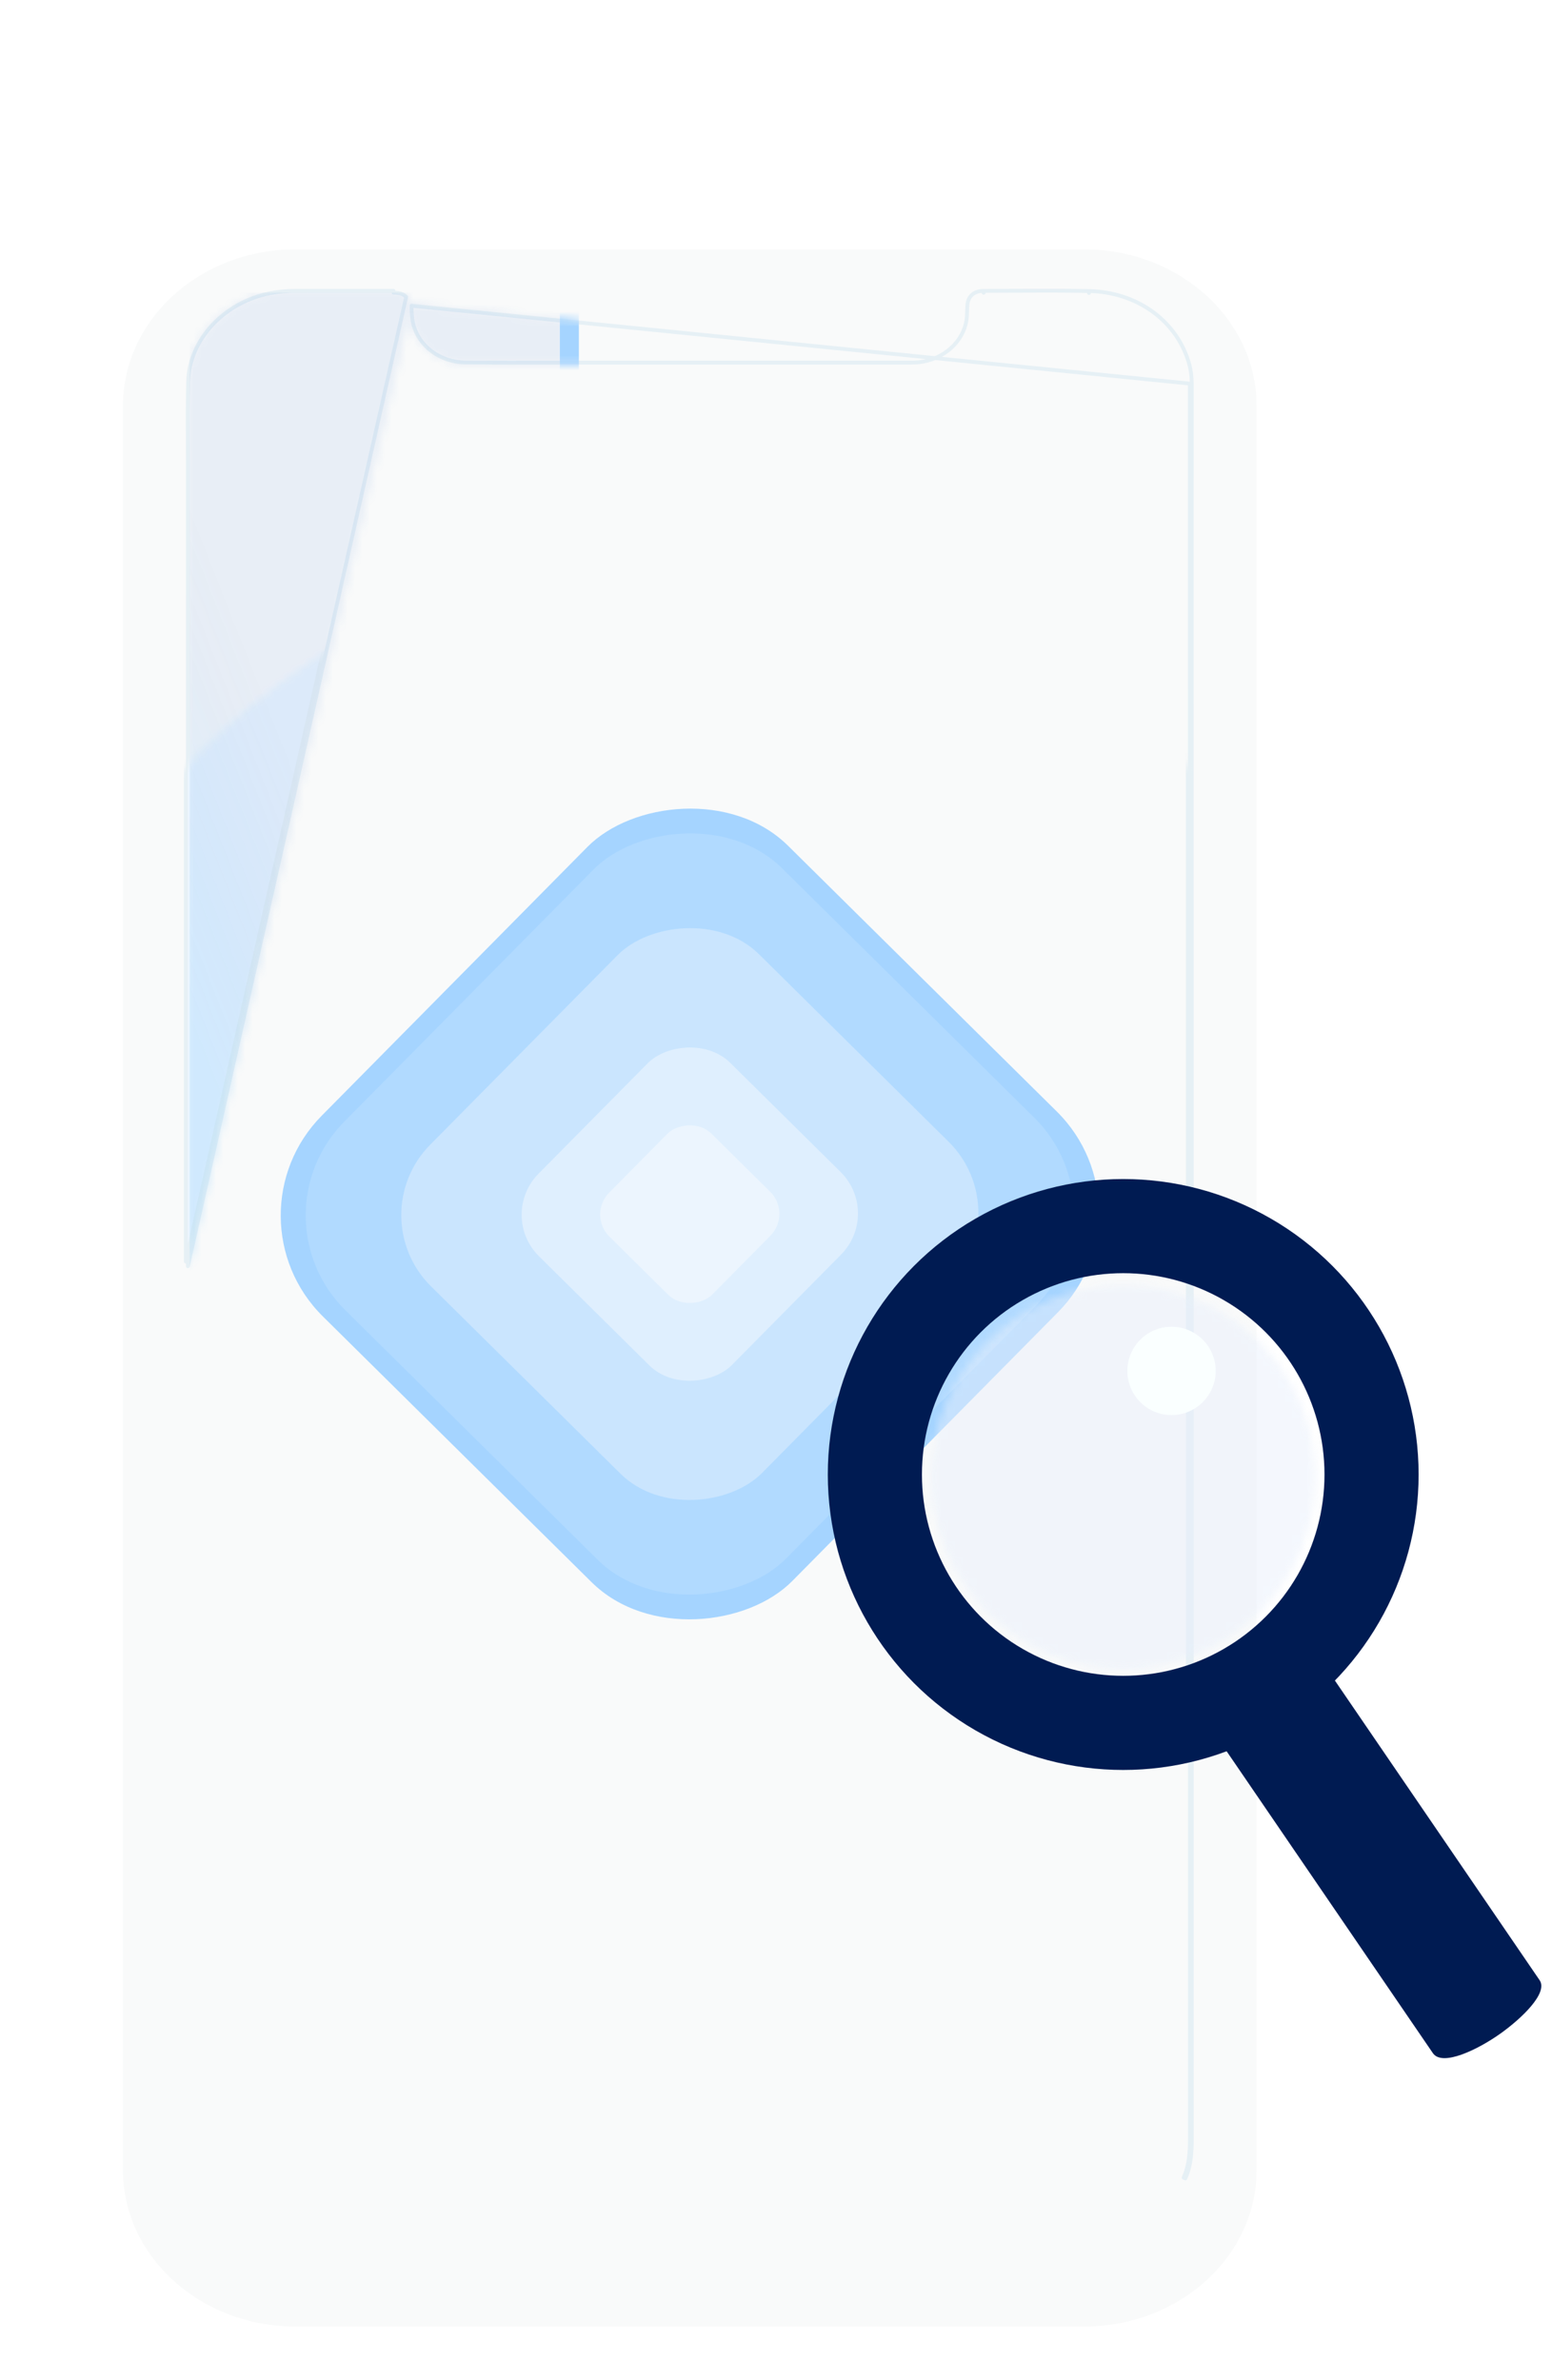 <svg width="212" height="325" viewBox="0 0 212 325" fill="none" xmlns="http://www.w3.org/2000/svg">
<g clip-path="url(#clip0_257_72520)">
<g filter="url(#filter0_d_257_72520)">
<g filter="url(#filter1_d_257_72520)">
<path d="M16.799 50.69C16.799 38.885 27.357 29.314 40.382 29.314H148.064C161.088 29.314 171.646 38.885 171.646 50.69V291.624C171.646 303.43 161.088 313 148.064 313H40.382C27.357 313 16.799 303.43 16.799 291.624V50.69Z" fill="#F9FAFA"/>
</g>
<path d="M162.789 50.311C162.792 49.221 162.621 48.136 162.279 47.09L162.279 47.09C160.46 41.531 155.18 37.806 148.756 37.671L148.751 37.931L148.756 37.671C145.183 37.597 141.607 37.615 138.035 37.633C136.812 37.639 135.59 37.645 134.368 37.647L134.368 37.907L134.368 37.647C133.736 37.648 133.2 37.819 132.808 38.156C132.413 38.496 132.19 38.981 132.143 39.56C132.122 39.812 132.114 40.064 132.107 40.31C132.106 40.345 132.105 40.38 132.104 40.414C132.098 40.626 132.092 40.833 132.08 41.04L132.08 41.042C131.917 44.098 129.457 46.696 126.062 47.316L126.061 47.317C125.364 47.448 124.661 47.447 123.928 47.447L123.867 47.447C109.311 47.448 94.755 47.448 80.198 47.447C78.608 47.447 77.018 47.449 75.428 47.451C71.502 47.456 67.577 47.461 63.652 47.433L63.652 47.433C60.124 47.408 57.201 45.209 56.451 42.169C56.254 41.368 56.236 40.542 56.217 39.686L56.216 39.675L162.529 50.31M162.789 50.311L162.529 50.31M162.789 50.311C162.789 50.311 162.789 50.31 162.789 50.31L162.529 50.31M162.789 50.311C162.783 58.961 162.783 67.61 162.79 76.259C162.79 147.526 162.793 218.795 162.798 290.065C162.798 291.866 162.697 293.685 161.918 295.431L161.681 295.326C162.436 293.632 162.539 291.86 162.539 290.065C162.533 218.795 162.53 147.526 162.53 76.259C162.523 67.61 162.523 58.961 162.529 50.31M25.662 170.819C25.662 170.829 25.663 170.839 25.664 170.849L55.481 38.464C55.02 37.997 54.419 37.895 53.755 37.897L53.755 37.637C53.755 37.637 53.755 37.637 53.755 37.637C49.279 37.64 44.803 37.641 40.326 37.64L40.325 37.64C39.182 37.641 38.043 37.751 36.925 37.966C30.693 39.156 25.866 44.233 25.707 50.005L25.707 50.005C25.635 52.655 25.645 55.309 25.656 57.959C25.66 58.91 25.664 59.86 25.664 60.81C25.663 97.479 25.662 134.149 25.662 170.819Z" stroke="#E6F0F5" stroke-width="0.52" stroke-linejoin="round"/>
<mask id="mask0_257_72520" style="mask-type:alpha" maskUnits="userSpaceOnUse" x="0" y="72" width="188" height="189">
<circle cx="93.946" cy="166.415" r="93.59" fill="#ECF5FE"/>
</mask>
<g mask="url(#mask0_257_72520)">
<path d="M162.511 49.676C162.515 48.586 162.343 47.501 162.002 46.455L162.002 46.455C160.183 40.896 154.902 37.171 148.479 37.037L148.474 37.296L148.479 37.037C144.906 36.962 141.33 36.98 137.758 36.998C136.535 37.004 135.312 37.01 134.09 37.013L134.091 37.272L134.09 37.013C133.459 37.014 132.923 37.184 132.53 37.521C132.136 37.861 131.912 38.347 131.865 38.925C131.845 39.177 131.836 39.429 131.829 39.676C131.828 39.71 131.827 39.745 131.826 39.779C131.82 39.991 131.815 40.199 131.803 40.406L131.803 40.407C131.64 43.463 129.18 46.061 125.785 46.682L125.784 46.682C125.087 46.813 124.384 46.813 123.651 46.813L123.59 46.813C109.033 46.813 94.477 46.813 79.921 46.813C78.331 46.812 76.741 46.814 75.151 46.816C71.225 46.821 67.299 46.826 63.374 46.798L63.374 46.798C59.847 46.773 56.924 44.574 56.174 41.534C55.977 40.733 55.958 39.907 55.939 39.051L55.939 39.041L162.252 49.675M162.511 49.676L162.252 49.675M162.511 49.676C162.511 49.676 162.511 49.676 162.511 49.675L162.252 49.675M162.511 49.676C162.506 58.326 162.506 66.976 162.512 75.624C162.512 146.891 162.515 218.16 162.521 289.431C162.521 291.231 162.42 293.05 161.64 294.797L161.403 294.691C162.159 292.997 162.261 291.225 162.261 289.431C162.255 218.16 162.252 146.891 162.252 75.624C162.246 66.975 162.246 58.326 162.252 49.675M25.385 170.184C25.385 170.194 25.385 170.204 25.387 170.214L55.203 37.829C54.742 37.362 54.142 37.261 53.478 37.262L53.478 37.002C53.478 37.002 53.478 37.002 53.477 37.002C49.002 37.005 44.525 37.006 40.048 37.005L40.048 37.005C38.905 37.007 37.766 37.116 36.648 37.331C30.416 38.521 25.589 43.599 25.43 49.37L25.43 49.37C25.357 52.02 25.368 54.675 25.379 57.324C25.383 58.275 25.387 59.225 25.387 60.175C25.385 96.844 25.385 133.514 25.385 170.184Z" fill="#ECF5FE" stroke="#E6F0F5" stroke-width="0.52" stroke-linejoin="round"/>
</g>
<rect width="90.4" height="90.4" rx="19.39" transform="matrix(-0.711 -0.703 -0.703 0.711 158.143 163.354)" fill="#A5D4FF"/>
<rect width="84.874" height="84.874" rx="18.205" transform="matrix(-0.711 -0.703 -0.703 0.711 154.236 163.378)" fill="#B5DCFF" fill-opacity="0.75"/>
<rect width="63.762" height="63.762" rx="13.677" transform="matrix(-0.711 -0.703 -0.703 0.711 139.309 163.471)" fill="#DAEDFE" fill-opacity="0.6"/>
<rect width="37.157" height="37.157" rx="7.97" transform="matrix(-0.711 -0.703 -0.703 0.711 120.496 163.588)" fill="white" fill-opacity="0.4"/>
<rect width="19.799" height="19.799" rx="4.247" transform="matrix(-0.711 -0.703 -0.703 0.711 108.223 163.664)" fill="white" fill-opacity="0.4"/>
<circle cx="153.428" cy="199.296" r="33.923" stroke="#001B52" stroke-width="12.858"/>
<path d="M166.23 235.152L180.81 225.19C180.81 225.19 209.126 266.63 210.311 268.364C211.496 270.098 207.875 273.569 204.948 275.653C201.849 277.859 197.004 280.19 195.731 278.326C194.457 276.463 166.23 235.152 166.23 235.152Z" fill="#001B52"/>
<mask id="mask1_257_72520" style="mask-type:alpha" maskUnits="userSpaceOnUse" x="25" y="37" width="139" height="268">
<path d="M162.789 50.311C162.792 49.221 162.621 48.136 162.279 47.09L162.279 47.09C160.46 41.531 155.18 37.806 148.756 37.671L148.751 37.931L148.756 37.671C145.183 37.597 141.607 37.615 138.035 37.633C136.812 37.639 135.59 37.645 134.368 37.647C133.736 37.648 133.2 37.819 132.808 38.156C132.413 38.496 132.19 38.981 132.143 39.56C132.122 39.812 132.114 40.064 132.107 40.31C132.106 40.345 132.105 40.38 132.104 40.414C132.098 40.626 132.092 40.833 132.08 41.04L132.08 41.042C131.917 44.098 129.457 46.696 126.062 47.316L126.061 47.317C125.364 47.448 124.661 47.447 123.928 47.447L123.867 47.447C109.311 47.448 94.755 47.448 80.198 47.447C78.608 47.447 77.018 47.449 75.429 47.451C71.502 47.456 67.577 47.461 63.652 47.433L63.652 47.433C60.124 47.408 57.201 45.209 56.451 42.169C56.254 41.368 56.236 40.542 56.217 39.686L56.216 39.675L162.529 50.31M162.789 50.311L162.529 50.31M162.789 50.311C162.789 50.311 162.789 50.31 162.789 50.31L162.529 50.31M162.789 50.311C162.783 58.961 162.783 67.61 162.79 76.259C162.79 147.526 162.793 218.795 162.798 290.065C162.798 291.866 162.697 293.685 161.918 295.431L161.681 295.326C162.436 293.632 162.539 291.86 162.539 290.065C162.533 218.795 162.53 147.526 162.53 76.259C162.523 67.61 162.523 58.961 162.529 50.31M25.662 170.819C25.662 170.829 25.663 170.839 25.664 170.849L55.956 39.681C55.947 39.224 55.823 38.812 55.481 38.464C55.02 37.997 54.419 37.895 53.755 37.897L53.755 37.637C53.755 37.637 53.755 37.637 53.755 37.637C49.279 37.64 44.803 37.641 40.326 37.64L40.325 37.64C39.182 37.641 38.043 37.751 36.925 37.966C30.693 39.156 25.866 44.233 25.707 50.005L25.707 50.005C25.635 52.655 25.645 55.309 25.656 57.959C25.66 58.91 25.664 59.86 25.664 60.81C25.663 97.479 25.662 134.149 25.662 170.819Z" fill="white" stroke="#E6F0F5" stroke-width="0.52" stroke-linejoin="round"/>
</mask>
<g mask="url(#mask1_257_72520)">
<rect opacity="0.15" width="50.565" height="265.75" transform="matrix(-1 0 0 1 76.473 37.877)" fill="url(#paint0_linear_257_72520)"/>
<line x1="77.772" y1="37.877" x2="77.772" y2="303.627" stroke="#A5D4FF" stroke-width="2.598"/>
</g>
<mask id="mask2_257_72520" style="mask-type:alpha" maskUnits="userSpaceOnUse" x="127" y="173" width="53" height="53">
<circle cx="153.427" cy="199.66" r="26.236" fill="#E9F1FD" fill-opacity="0.59"/>
</mask>
<g mask="url(#mask2_257_72520)">
<rect x="242.574" y="79.176" width="226.69" height="151.316" transform="rotate(90 242.574 79.176)" fill="#E9F1FD" fill-opacity="0.59"/>
<rect x="230.955" y="73.163" width="226.69" height="151.316" transform="rotate(90 230.955 73.163)" fill="#E9F1FD" fill-opacity="0.59"/>
</g>
<circle cx="160.028" cy="185.149" r="6.032" fill="#FAFFFF"/>
</g>
</g>
<defs>
<filter id="filter0_d_257_72520" x="1.212" y="15.806" width="224.916" height="314.859" filterUnits="userSpaceOnUse" color-interpolation-filters="sRGB">
<feFlood flood-opacity="0" result="BackgroundImageFix"/>
<feColorMatrix in="SourceAlpha" type="matrix" values="0 0 0 0 0 0 0 0 0 0 0 0 0 0 0 0 0 0 127 0" result="hardAlpha"/>
<feOffset dy="2.078"/>
<feGaussianBlur stdDeviation="7.793"/>
<feColorMatrix type="matrix" values="0 0 0 0 0.898 0 0 0 0 0.898 0 0 0 0 0.898 0 0 0 1 0"/>
<feBlend mode="normal" in2="BackgroundImageFix" result="effect1_dropShadow_257_72520"/>
<feBlend mode="normal" in="SourceGraphic" in2="effect1_dropShadow_257_72520" result="shape"/>
</filter>
<filter id="filter1_d_257_72520" x="8.354" y="23.531" width="171.738" height="300.576" filterUnits="userSpaceOnUse" color-interpolation-filters="sRGB">
<feFlood flood-opacity="0" result="BackgroundImageFix"/>
<feColorMatrix in="SourceAlpha" type="matrix" values="0 0 0 0 0 0 0 0 0 0 0 0 0 0 0 0 0 0 127 0" result="hardAlpha"/>
<feOffset dy="2.662"/>
<feGaussianBlur stdDeviation="4.223"/>
<feColorMatrix type="matrix" values="0 0 0 0 0 0 0 0 0 0 0 0 0 0 0 0 0 0 0.03 0"/>
<feBlend mode="normal" in2="BackgroundImageFix" result="effect1_dropShadow_257_72520"/>
<feBlend mode="normal" in="SourceGraphic" in2="effect1_dropShadow_257_72520" result="shape"/>
</filter>
<linearGradient id="paint0_linear_257_72520" x1="25.282" y1="92.337" x2="50.189" y2="102.171" gradientUnits="userSpaceOnUse">
<stop stop-color="#1A59C2" stop-opacity="0.5"/>
<stop offset="1" stop-color="#32AAFF"/>
</linearGradient>
<clipPath id="clip0_257_72520">
<rect width="212" height="325" fill="white"/>
</clipPath>
</defs>
</svg>
